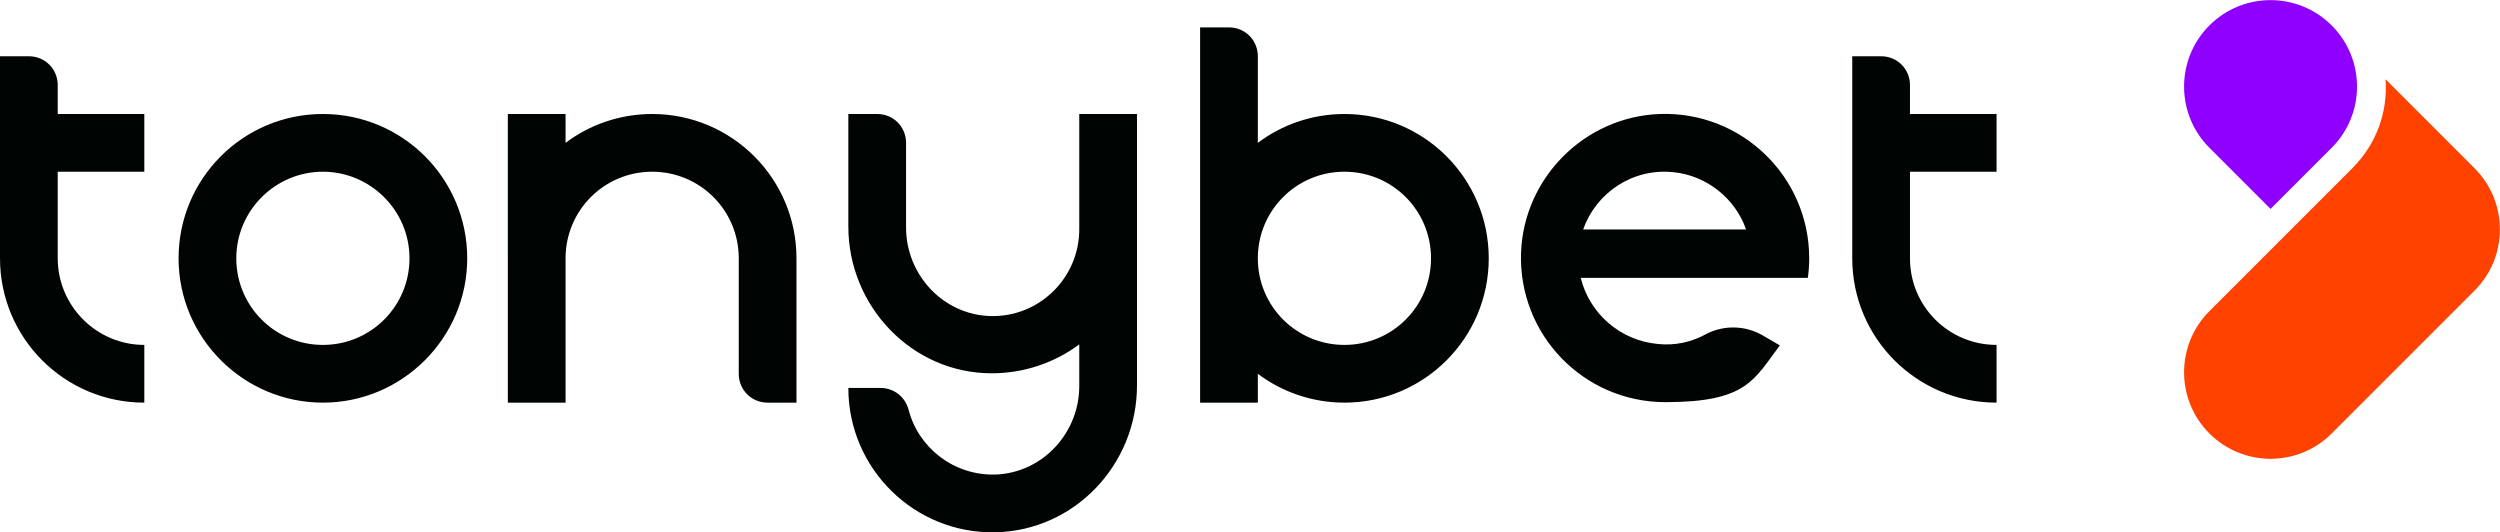 <?xml version="1.0" encoding="UTF-8"?>
<svg id="Layer_1" xmlns="http://www.w3.org/2000/svg" width="511" height="108.8" version="1.1" viewBox="0 0 511 108.8">
  <!-- Generator: Adobe Illustrator 29.8.2, SVG Export Plug-In . SVG Version: 2.1.1 Build 3)  -->
  <defs>
    <style>
      .st0 {
        fill: #000503;
      }

      .st1 {
        fill: #8f00ff;
      }

      .st2 {
        fill: #ff4200;
      }
    </style>
  </defs>
  <g>
    <path class="st2" d="M480.8,34.4c5-5,7.3-11.6,6.8-18.2l6.1,6.1h0l12.1,12.1c6.9,6.9,6.9,18.1,0,25l-29.2,29.2c-6.9,6.9-18.1,6.9-25,0h0c-6.9-6.9-6.9-18.1,0-25,0,0,29.2-29.2,29.2-29.2Z"/>
    <path class="st1" d="M476.6,5.2c6.9,6.9,6.9,18.1,0,25l-12.5,12.5-12.5-12.5c-6.9-6.9-6.9-18.1,0-25h0c6.9-6.9,18.1-6.9,25,0h0Z"/>
  </g>
  <path class="st0" d="M66,23.3c-16.3,0-29.5,13.2-29.5,29.5s13.3,29.5,29.5,29.5,29.5-13.2,29.5-29.5-13.2-29.5-29.5-29.5ZM66,70.5c-9.8,0-17.7-7.9-17.7-17.7s8-17.7,17.7-17.7,17.7,7.9,17.7,17.7-7.9,17.7-17.7,17.7ZM274.8,23.3c-6.6,0-12.8,2.2-17.7,5.9V11.5c0-3.3-2.6-5.9-5.9-5.9h-5.9v76.7h11.8v-5.9c4.9,3.7,11.1,5.9,17.7,5.9,16.3,0,29.5-13.2,29.5-29.5s-13.2-29.5-29.5-29.5ZM274.8,70.5c-9.8,0-17.7-7.9-17.7-17.7s7.9-17.7,17.7-17.7,17.7,7.9,17.7,17.7-7.9,17.7-17.7,17.7ZM220.6,23.3h11.8v55.5c0,16.2-12.8,29.7-29,30-16.5.3-30-13-30-29.5h6.6c2.7,0,5,1.8,5.7,4.4,2,7.8,9.2,13.5,17.7,13.3,9.6-.3,17.2-8.4,17.2-18.1v-8.5c-5,3.7-11.2,5.9-17.9,5.9-16.3,0-29.3-13.7-29.3-30v-23h5.9c3.3,0,5.9,2.6,5.9,5.9v17.3c0,9.6,7.5,17.8,17.2,18.1,10,.3,18.2-7.8,18.2-17.7v-23.6h0ZM162.8,52.8v29.5h-5.9c-3.3,0-5.9-2.6-5.9-5.9v-23.6c0-9.8-7.9-17.7-17.7-17.7s-17.7,7.9-17.7,17.7v29.5h-11.8V23.3h11.8v5.9c4.9-3.7,11.1-5.9,17.7-5.9,16.3,0,29.5,13.2,29.5,29.5h0ZM29.5,70.5v11.8c-16.3,0-29.5-13.2-29.5-29.5V11.5h5.9c3.3,0,5.9,2.6,5.9,5.9v5.9h17.7v11.8H11.8v17.7c0,9.7,7.9,17.7,17.7,17.7ZM390.4,35.1v17.7c0,9.8,7.9,17.7,17.7,17.7v11.8c-16.3,0-29.5-13.2-29.5-29.5V11.5h5.9c3.3,0,5.9,2.6,5.9,5.9v5.9h17.7v11.8h-17.7ZM369.5,56.9c.2-1.3.3-2.7.3-4.1,0-16.7-13.8-30.1-30.6-29.5-15.3.6-27.7,13-28.3,28.3-.6,16.8,12.8,30.6,29.5,30.6s18.1-4.6,23.4-11.6l-3.6-2.1c-3.5-2-7.9-2.1-11.5-.2-2.9,1.6-6.3,2.4-9.9,2-7.6-.7-13.9-6.2-15.7-13.5h46.4ZM342.1,35.2c6.8.7,12.6,5.4,14.8,11.7h-33.3c2.6-7.4,10-12.6,18.5-11.7Z"/>
</svg>